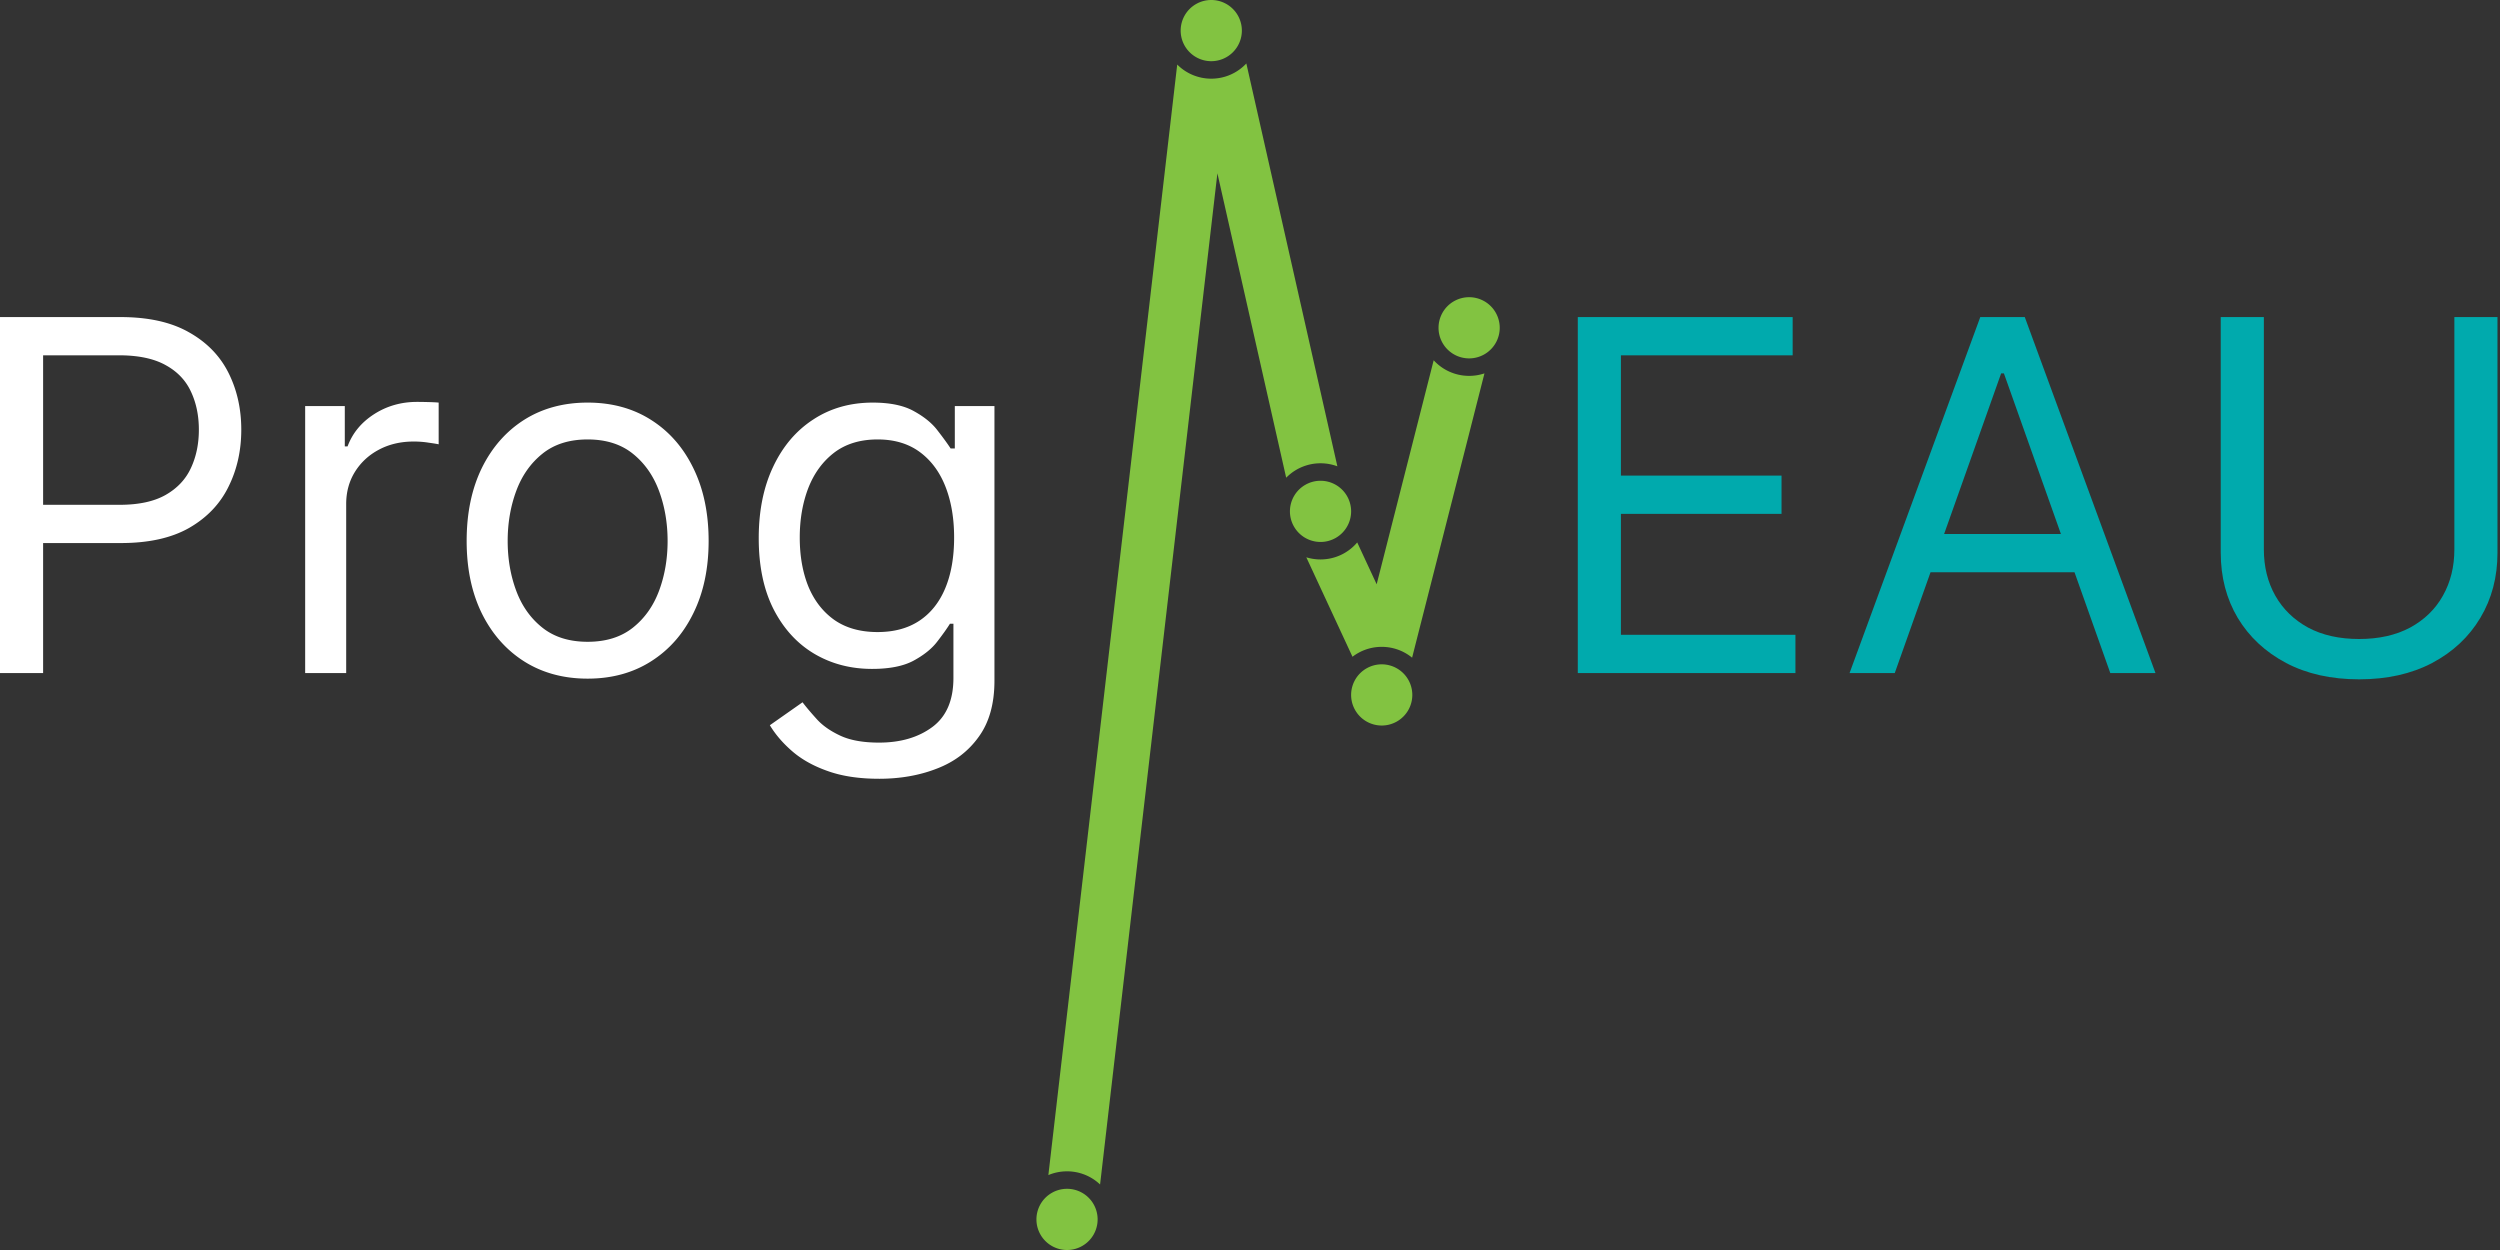 <svg xmlns="http://www.w3.org/2000/svg" width="572" height="286" fill="none"><rect width="100%" height="100%" fill="#333333" stroke="none"/><g clip-path="url(#a)"><path fill="#fff" d="M0 154V72.545h27.523c6.39 0 11.613 1.154 15.67 3.46 4.084 2.28 7.106 5.37 9.068 9.268 1.962 3.897 2.944 8.246 2.944 13.045 0 4.799-.981 9.161-2.944 13.085-1.935 3.925-4.931 7.053-8.988 9.387-4.057 2.307-9.254 3.46-15.591 3.46H7.955v-8.75h19.409c4.375 0 7.888-.756 10.54-2.267 2.65-1.511 4.573-3.553 5.766-6.125 1.22-2.599 1.83-5.528 1.83-8.79 0-3.261-.61-6.178-1.83-8.75-1.193-2.572-3.128-4.587-5.806-6.045-2.678-1.485-6.231-2.228-10.66-2.228H9.864V154H0ZM69.821 154V92.909h9.068v9.227h.637c1.113-3.022 3.128-5.475 6.045-7.358 2.917-1.882 6.205-2.824 9.864-2.824.69 0 1.55.014 2.585.04 1.034.027 1.816.067 2.346.12v9.545c-.318-.079-1.047-.199-2.187-.358a21.486 21.486 0 0 0-3.54-.278c-2.97 0-5.621.623-7.954 1.869-2.307 1.22-4.137 2.917-5.489 5.091-1.326 2.148-1.989 4.6-1.989 7.358V154h-9.386ZM134.452 155.273c-5.515 0-10.354-1.313-14.517-3.938-4.137-2.625-7.372-6.297-9.705-11.017-2.307-4.72-3.46-10.235-3.46-16.545 0-6.364 1.153-11.919 3.46-16.665 2.333-4.746 5.568-8.432 9.705-11.057 4.163-2.625 9.002-3.937 14.517-3.937 5.515 0 10.341 1.312 14.477 3.937 4.163 2.625 7.398 6.311 9.705 11.057 2.333 4.746 3.5 10.301 3.5 16.665 0 6.31-1.167 11.825-3.5 16.545-2.307 4.72-5.542 8.392-9.705 11.017-4.136 2.625-8.962 3.938-14.477 3.938Zm0-8.432c4.189 0 7.636-1.074 10.341-3.222 2.704-2.147 4.706-4.971 6.005-8.471 1.3-3.5 1.949-7.292 1.949-11.375 0-4.084-.649-7.889-1.949-11.415-1.299-3.527-3.301-6.377-6.005-8.551-2.705-2.174-6.152-3.262-10.341-3.262-4.19 0-7.637 1.088-10.341 3.262-2.705 2.174-4.707 5.024-6.006 8.551-1.299 3.526-1.949 7.331-1.949 11.415 0 4.083.65 7.875 1.949 11.375s3.301 6.324 6.006 8.471c2.704 2.148 6.151 3.222 10.341 3.222ZM201.121 178.182c-4.534 0-8.432-.584-11.693-1.75-3.262-1.14-5.98-2.652-8.154-4.534-2.148-1.856-3.858-3.845-5.131-5.966l7.478-5.25c.848 1.113 1.922 2.386 3.221 3.818 1.3 1.458 3.076 2.718 5.33 3.778 2.28 1.087 5.263 1.631 8.949 1.631 4.932 0 9.002-1.193 12.21-3.579 3.208-2.387 4.812-6.125 4.812-11.216v-12.409h-.795c-.689 1.113-1.67 2.492-2.943 4.136-1.246 1.617-3.049 3.062-5.409 4.335-2.334 1.246-5.489 1.869-9.466 1.869-4.932 0-9.36-1.166-13.284-3.5-3.898-2.333-6.987-5.727-9.267-10.181-2.254-4.455-3.381-9.864-3.381-16.228 0-6.257 1.1-11.706 3.301-16.346 2.201-4.667 5.263-8.273 9.188-10.819 3.924-2.571 8.458-3.857 13.602-3.857 3.977 0 7.132.662 9.466 1.988 2.36 1.3 4.163 2.784 5.409 4.455 1.273 1.644 2.254 2.996 2.943 4.057h.955v-9.705h9.068v62.841c0 5.25-1.193 9.519-3.58 12.807-2.36 3.314-5.541 5.74-9.545 7.278-3.977 1.565-8.405 2.347-13.284 2.347Zm-.318-33.568c3.765 0 6.947-.862 9.545-2.586 2.598-1.723 4.574-4.202 5.926-7.437 1.352-3.235 2.029-7.106 2.029-11.614 0-4.401-.663-8.286-1.989-11.653-1.326-3.368-3.288-6.006-5.886-7.915-2.599-1.909-5.807-2.864-9.625-2.864-3.978 0-7.292 1.008-9.944 3.023-2.625 2.015-4.6 4.72-5.926 8.114-1.299 3.394-1.949 7.159-1.949 11.295 0 4.243.663 7.995 1.989 11.256 1.352 3.235 3.341 5.78 5.966 7.636 2.651 1.83 5.939 2.745 9.864 2.745Z"/><path fill="#00AAAD" d="M361 154V72.545h49.159v8.75h-39.295v27.523h36.75v8.75h-36.75v27.682h39.931V154H361ZM433.518 154h-10.341l29.91-81.455h10.181L493.177 154h-10.34l-24.341-68.568h-.637L433.518 154Zm3.819-31.818h41.681v8.75h-41.681v-8.75ZM561.56 72.545h9.863v53.932c0 5.568-1.312 10.54-3.937 14.915-2.599 4.348-6.271 7.782-11.017 10.301-4.747 2.493-10.315 3.739-16.705 3.739-6.39 0-11.958-1.246-16.704-3.739-4.747-2.519-8.432-5.953-11.057-10.301-2.599-4.375-3.898-9.347-3.898-14.915V72.545h9.864v53.137c0 3.977.875 7.517 2.625 10.619 1.75 3.076 4.242 5.502 7.477 7.279 3.261 1.75 7.159 2.625 11.693 2.625s8.432-.875 11.693-2.625c3.262-1.777 5.754-4.203 7.478-7.279 1.75-3.102 2.625-6.642 2.625-10.619V72.545Z"/><path fill="#82C341" d="M277.137 18c3.167 0 6.021-1.338 8.028-3.48l20.826 92.174a10.972 10.972 0 0 0-3.854-.694 10.97 10.97 0 0 0-7.859 3.303l-15.737-69.652-26.843 231.36a10.96 10.96 0 0 0-7.561-3.011c-1.514 0-2.957.306-4.27.859l29.48-254.092a10.967 10.967 0 0 0 7.79 3.233Z"/><path fill="#82C341" d="m298.884 127.511 10.565 22.755a10.953 10.953 0 0 1 6.688-2.266c2.637 0 5.057.928 6.952 2.475l16.557-65.047c-1.102.371-2.282.572-3.509.572-3.211 0-6.1-1.375-8.111-3.569l-13.046 51.253-4.447-9.578a10.973 10.973 0 0 1-8.396 3.894c-1.133 0-2.225-.171-3.253-.489ZM251.137 279a7 7 0 1 1-14 0 7 7 0 0 1 14 0ZM284.137 7a7 7 0 1 1-14 0 7 7 0 0 1 14 0Z"/><path fill="#82C341" d="M309.137 117a7 7 0 1 1-14 0 7 7 0 0 1 14 0ZM323.137 159a7 7 0 1 1-14 0 7 7 0 0 1 14 0ZM343.137 75a7 7 0 1 1-14 0 7 7 0 0 1 14 0Z"/></g><defs><clipPath id="a"><path fill="#fff" d="M0 0h571.423v286H0z"/></clipPath></defs></svg>